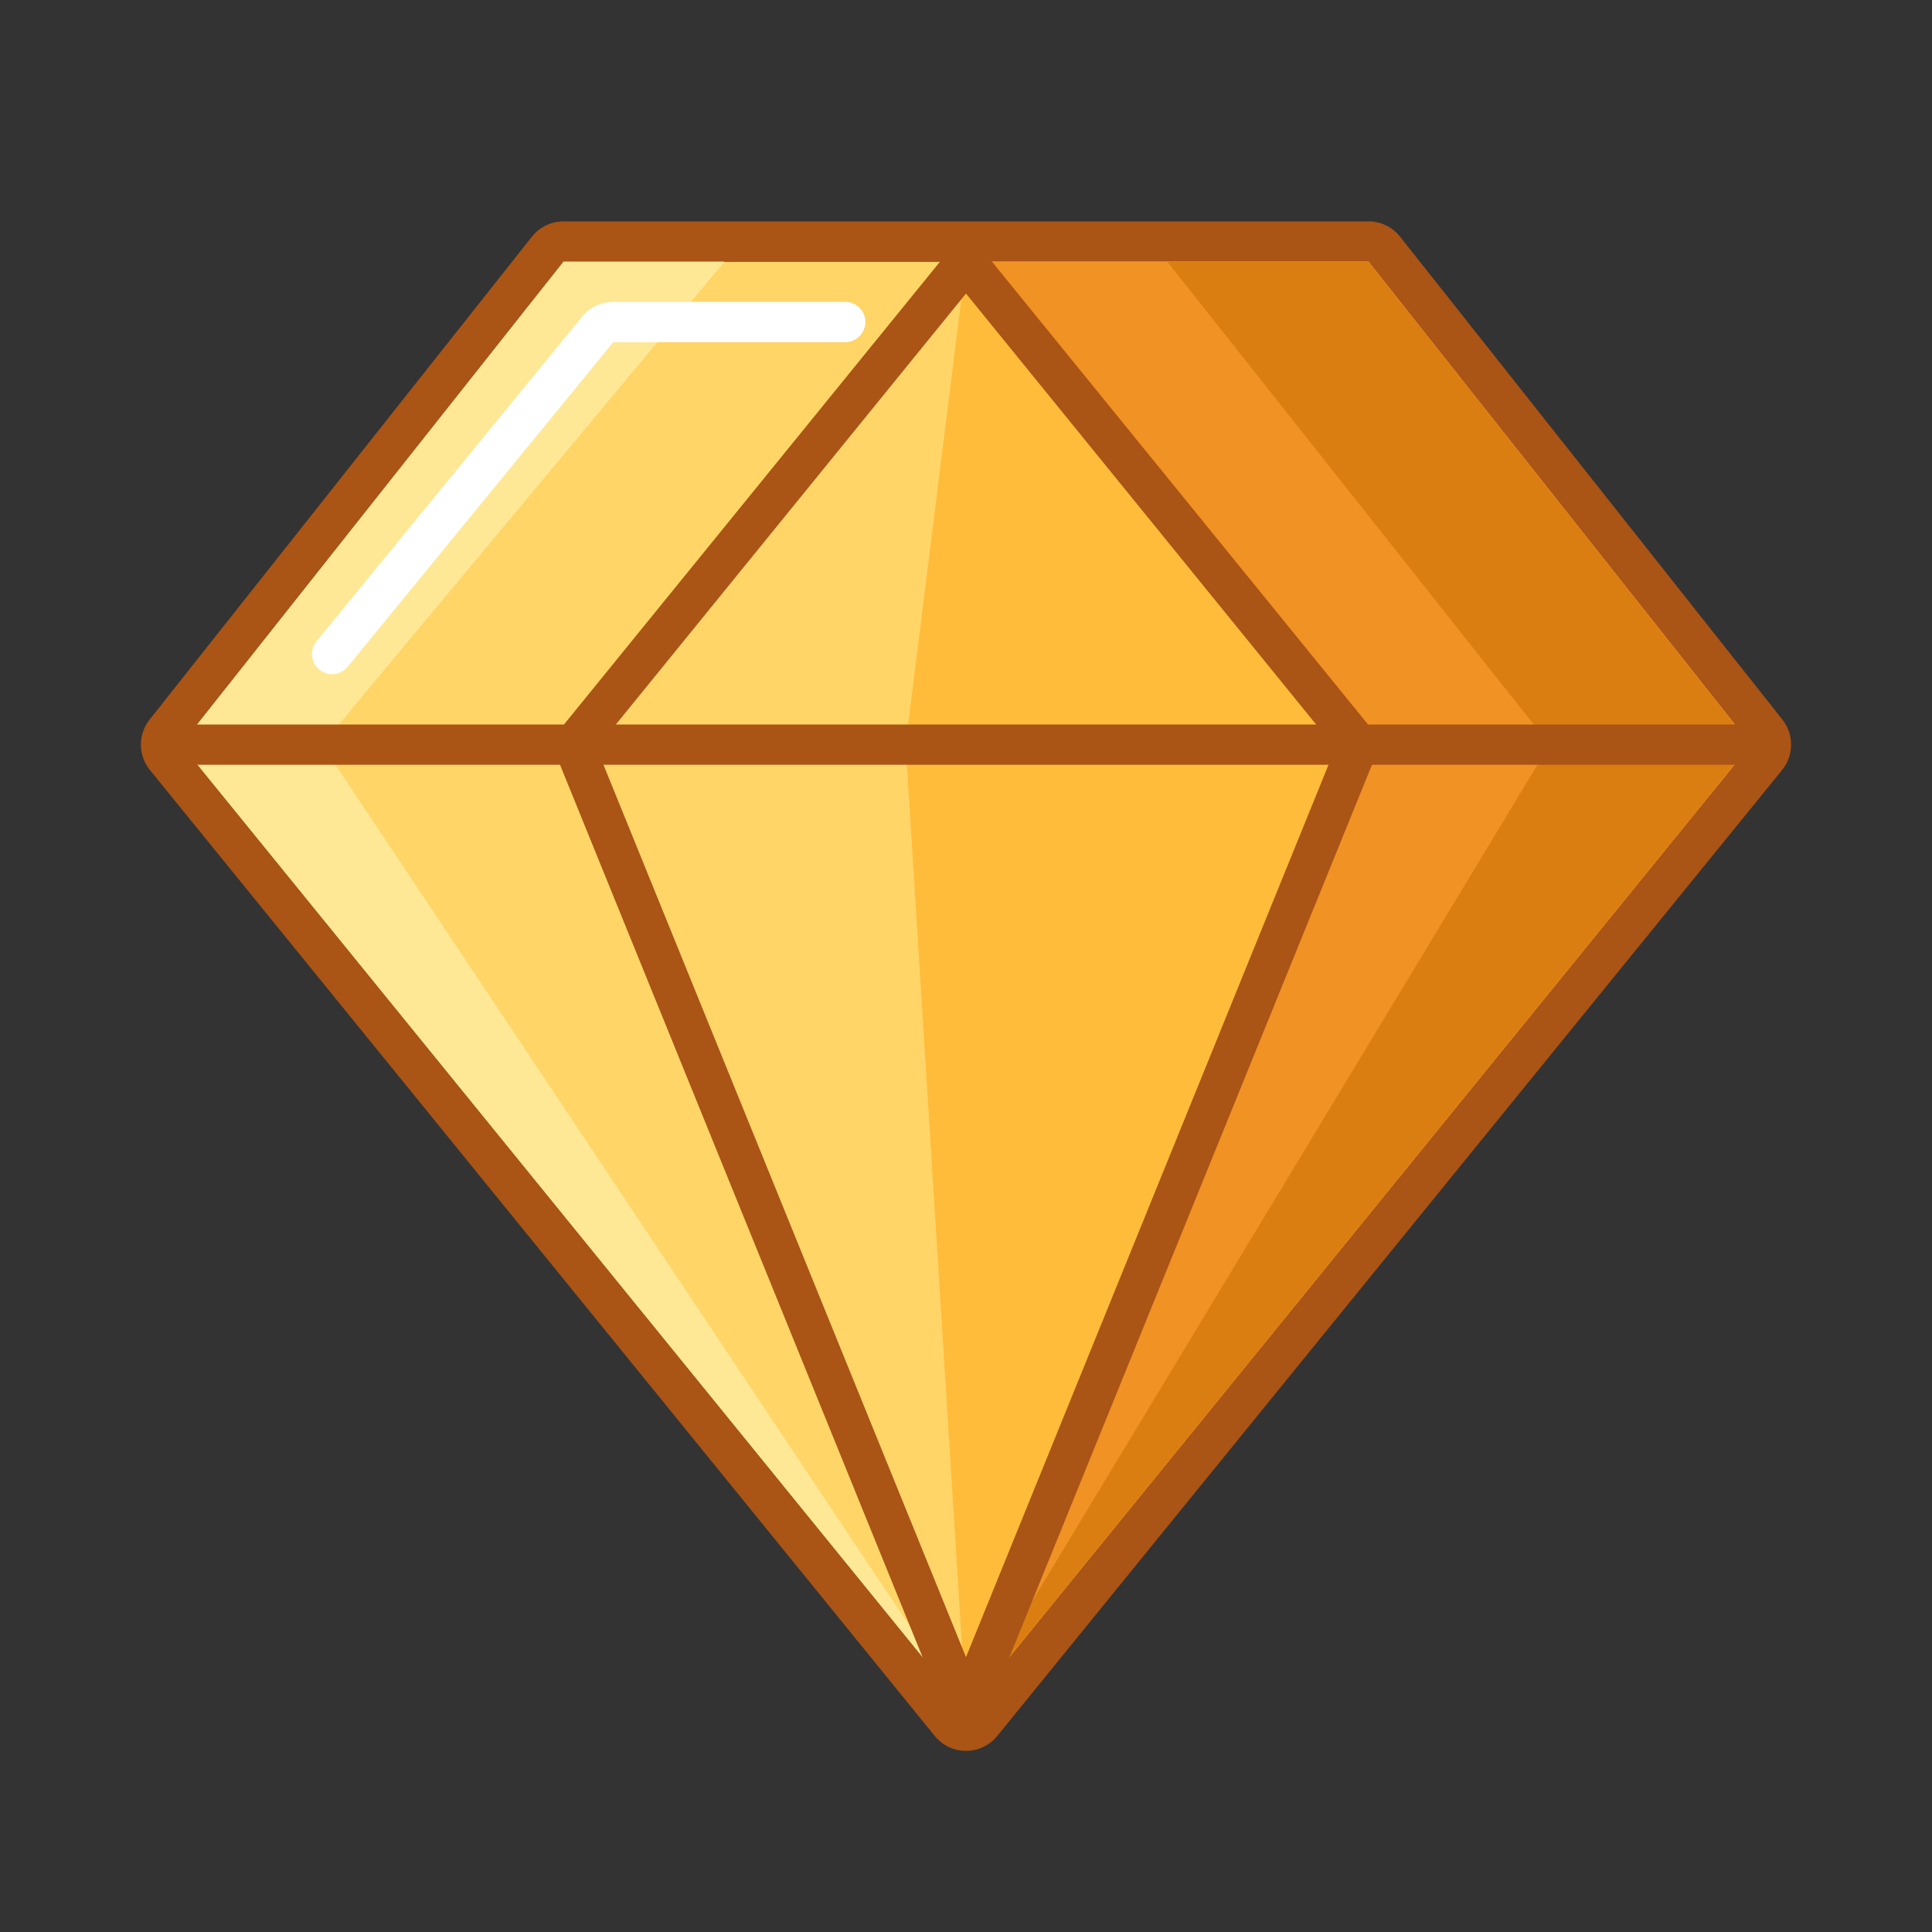 <?xml version="1.0" encoding="UTF-8"?>
<svg xmlns="http://www.w3.org/2000/svg" width="96" height="96" fill="none" viewBox="0 0 96 96" id="diamond">
  <rect x="0" y="0" width="96" height="96" fill="#333333" stroke="none"/>
  <path fill="#FFD568" d="M87 37L48 85L9 37L28 13H68L87 37Z"></path>
  <path fill="#AA5416" fill-rule="evenodd" d="M48 87C47.398 87 46.828 86.729 46.448 86.261L7.448 38.261C6.857 37.534 6.85 36.493 7.432 35.759L26.432 11.759C26.811 11.279 27.389 11 28 11H68C68.611 11 69.189 11.279 69.568 11.759L88.568 35.759C89.15 36.493 89.143 37.534 88.552 38.261L49.552 86.261C49.172 86.729 48.602 87 48 87ZM28 13H68L87 37L48 85L9 37L28 13Z" clip-rule="evenodd"></path>
  <path fill="#FFBC3A" d="M87 37L48 85L45 37L48 13H68L87 37Z"></path>
  <path fill="#FFE895" d="M9 37L48 85L16 37L36 13H28L9 37Z"></path>
  <path fill="#DB7E12" d="M87 37L48 85L68 37L48 13H68L87 37Z"></path>
  <path fill="#F09224" d="M77 37L48 85L68 37L48 13H58L77 37Z"></path>
  <path fill="#fff" fill-rule="evenodd" d="M28.926 15.733C29.306 15.269 29.874 15 30.474 15H42C42.552 15 43 15.448 43 16C43 16.552 42.552 17 42 17L30.474 17L17.274 33.133C16.924 33.561 16.294 33.624 15.867 33.274C15.439 32.924 15.376 32.294 15.726 31.867L28.926 15.733Z" clip-rule="evenodd"></path>
  <path fill="#AA5416" fill-rule="evenodd" d="M8 37C8 36.448 8.448 36 9 36H87C87.552 36 88 36.448 88 37C88 37.552 87.552 38 87 38H9C8.448 38 8 37.552 8 37Z" clip-rule="evenodd"></path>
  <path fill="#AA5416" fill-rule="evenodd" d="M48 86C48.407 86 48.773 85.753 48.926 85.376L68.427 37.376C68.564 37.038 68.506 36.653 68.276 36.369L48.776 12.369C48.586 12.136 48.301 12 48 12C47.699 12 47.414 12.136 47.224 12.369L27.724 36.369C27.494 36.653 27.436 37.038 27.573 37.376L47.074 85.376C47.227 85.753 47.593 86 48 86ZM29.649 37.172L48 14.586L66.351 37.172L48 82.343L29.649 37.172Z" clip-rule="evenodd"></path>
</svg>
